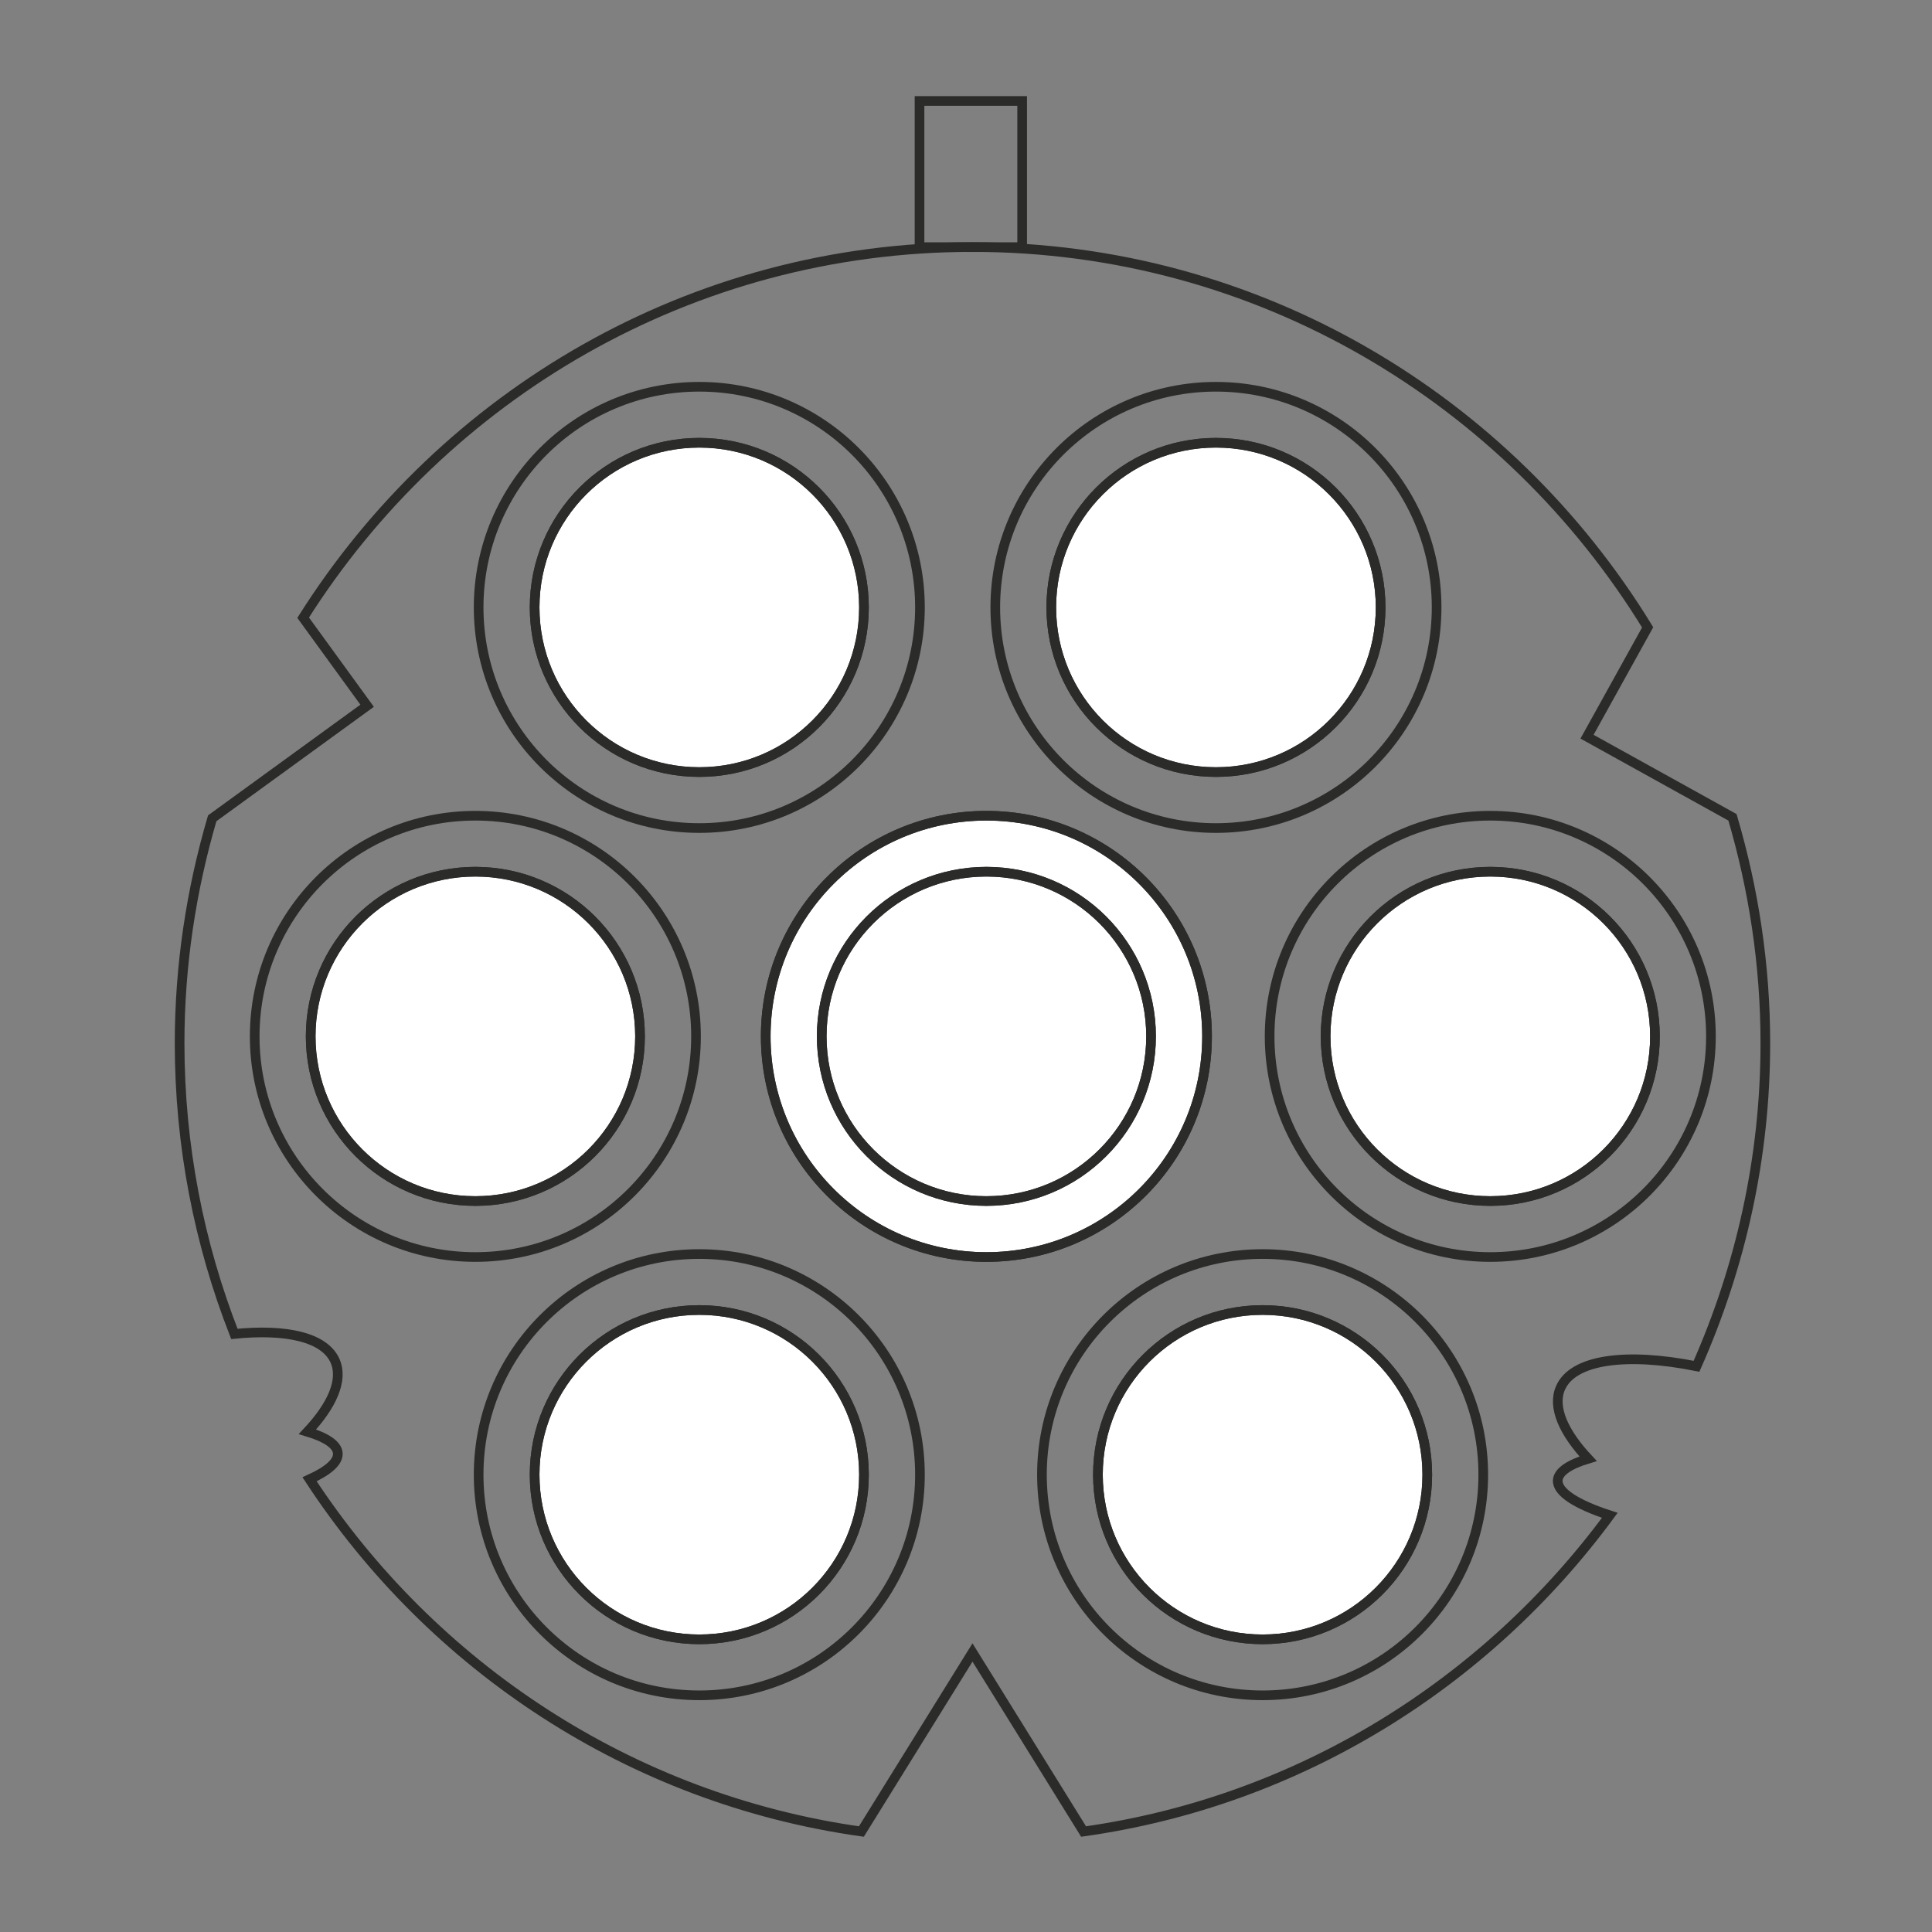 <svg xmlns:dc="http://purl.org/dc/elements/1.1/" xmlns:cc="http://creativecommons.org/ns#" xmlns:rdf="http://www.w3.org/1999/02/22-rdf-syntax-ns#" xmlns:svg="http://www.w3.org/2000/svg" xmlns="http://www.w3.org/2000/svg" viewBox="0 0 1333.333 1333.333" height="1333.333" width="1333.333" xml:space="preserve" id="svg2"><rect x="0" y="0" width="1333.333" height="1333.333" fill="#808080" stroke="none"/><defs id="defs6"><clipPath id="clipPath18" clipPathUnits="userSpaceOnUse"><path id="path16" d="M 0,1000 H 1000 V 0 H 0 Z"></path></clipPath></defs><g transform="matrix(1.333,0,0,-1.333,0,1333.333)" id="g10"><g id="g12"><g clip-path="url(#clipPath18)" id="g14"><g transform="translate(878.329,292.884)" id="g20"><path id="path22" style="fill:none;stroke:#2b2b2a;stroke-width:5;stroke-linecap:butt;stroke-linejoin:miter;stroke-miterlimit:4;stroke-dasharray:none;stroke-opacity:1" d="m 0,0 c 22.677,51.16 35.641,107.626 35.641,167.24 0,40.674 -6.09,79.859 -17.02,116.977 l -75.303,41.742 31.38,56.602 c -72.213,117.966 -201.54,196.904 -349.545,196.904 -145.937,0 -273.741,-76.7 -346.534,-191.905 l 33.119,-45.582 -80.189,-58.261 c -10.839,-36.959 -16.894,-75.985 -16.894,-116.477 0,-53.126 10.122,-103.844 28.358,-150.482 26.835,2.727 46.922,-1.704 52.205,-14.145 4.181,-9.85 -1.624,-22.882 -14.361,-36.504 9.68,-2.943 15.406,-6.703 15.713,-11.134 0.318,-4.511 -5.078,-9.135 -14.622,-13.475 63.374,-96.935 166.183,-165.524 285.683,-182.362 l 57.522,92.698 57.512,-92.698 c 111.614,15.724 208.481,76.758 272.446,163.707 -17.156,5.578 -27.381,11.975 -26.949,18.167 0.307,4.431 6.033,8.191 15.713,11.134 -12.737,13.622 -18.542,26.665 -14.361,36.504 C -64.067,3.783 -35.902,7.203 0,0 Z"></path></g><g transform="translate(629.531,571.544)" id="g24"><path id="path26" style="fill:none;stroke:#2b2b2a;stroke-width:5;stroke-linecap:butt;stroke-linejoin:miter;stroke-miterlimit:4;stroke-dasharray:none;stroke-opacity:1" d="m 0,0 c 63.09,0 114.239,51.149 114.239,114.239 0,63.09 -51.149,114.228 -114.239,114.228 -63.09,0 -114.239,-51.138 -114.239,-114.228 C -114.239,51.149 -63.09,0 0,0 Z"></path></g><g transform="translate(629.531,600.528)" id="g28"><path id="path30" style="fill:#ffffff;fill-opacity:1;fill-rule:nonzero;stroke:#2b2b2a;stroke-width:5;stroke-linecap:butt;stroke-linejoin:miter;stroke-miterlimit:10;stroke-dasharray:none;stroke-opacity:1" d="M 0,0 C 47.082,0 85.256,38.163 85.256,85.256 85.256,132.338 47.082,170.5 0,170.5 -47.082,170.5 -85.256,132.338 -85.256,85.256 -85.256,38.163 -47.082,0 0,0"></path></g><g transform="translate(629.531,600.528)" id="g32"><path id="path34" style="fill:none;stroke:#2b2b2a;stroke-width:5;stroke-linecap:butt;stroke-linejoin:miter;stroke-miterlimit:4;stroke-dasharray:none;stroke-opacity:1" d="M 0,0 C 47.082,0 85.256,38.163 85.256,85.256 85.256,132.338 47.082,170.5 0,170.5 -47.082,170.5 -85.256,132.338 -85.256,85.256 -85.256,38.163 -47.082,0 0,0 Z"></path></g><g transform="translate(362.044,571.544)" id="g36"><path id="path38" style="fill:none;stroke:#2b2b2a;stroke-width:5;stroke-linecap:butt;stroke-linejoin:miter;stroke-miterlimit:4;stroke-dasharray:none;stroke-opacity:1" d="m 0,0 c 63.09,0 114.239,51.149 114.239,114.239 0,63.09 -51.149,114.228 -114.239,114.228 -63.09,0 -114.239,-51.138 -114.239,-114.228 C -114.239,51.149 -63.09,0 0,0 Z"></path></g><g transform="translate(362.044,600.528)" id="g40"><path id="path42" style="fill:#ffffff;fill-opacity:1;fill-rule:nonzero;stroke:#2b2b2a;stroke-width:5;stroke-linecap:butt;stroke-linejoin:miter;stroke-miterlimit:10;stroke-dasharray:none;stroke-opacity:1" d="M 0,0 C 47.082,0 85.256,38.163 85.256,85.256 85.256,132.338 47.082,170.5 0,170.5 -47.082,170.5 -85.256,132.338 -85.256,85.256 -85.256,38.163 -47.082,0 0,0"></path></g><g transform="translate(362.044,600.528)" id="g44"><path id="path46" style="fill:none;stroke:#2b2b2a;stroke-width:5;stroke-linecap:butt;stroke-linejoin:miter;stroke-miterlimit:4;stroke-dasharray:none;stroke-opacity:1" d="M 0,0 C 47.082,0 85.256,38.163 85.256,85.256 85.256,132.338 47.082,170.5 0,170.5 -47.082,170.5 -85.256,132.338 -85.256,85.256 -85.256,38.163 -47.082,0 0,0 Z"></path></g><g transform="translate(771.558,349.457)" id="g48"><path id="path50" style="fill:none;stroke:#2b2b2a;stroke-width:5;stroke-linecap:butt;stroke-linejoin:miter;stroke-miterlimit:4;stroke-dasharray:none;stroke-opacity:1" d="m 0,0 c 63.09,0 114.239,51.149 114.239,114.239 0,63.09 -51.149,114.228 -114.239,114.228 -63.09,0 -114.239,-51.138 -114.239,-114.228 C -114.239,51.149 -63.09,0 0,0 Z"></path></g><g transform="translate(771.558,378.442)" id="g52"><path id="path54" style="fill:#ffffff;fill-opacity:1;fill-rule:nonzero;stroke:#2b2b2a;stroke-width:5;stroke-linecap:butt;stroke-linejoin:miter;stroke-miterlimit:10;stroke-dasharray:none;stroke-opacity:1" d="M 0,0 C 47.082,0 85.256,38.163 85.256,85.256 85.256,132.338 47.082,170.5 0,170.5 -47.082,170.5 -85.256,132.338 -85.256,85.256 -85.256,38.163 -47.082,0 0,0"></path></g><g transform="translate(771.558,378.442)" id="g56"><path id="path58" style="fill:none;stroke:#2b2b2a;stroke-width:5;stroke-linecap:butt;stroke-linejoin:miter;stroke-miterlimit:4;stroke-dasharray:none;stroke-opacity:1" d="M 0,0 C 47.082,0 85.256,38.163 85.256,85.256 85.256,132.338 47.082,170.5 0,170.5 -47.082,170.5 -85.256,132.338 -85.256,85.256 -85.256,38.163 -47.082,0 0,0 Z"></path></g><g transform="translate(246.104,349.457)" id="g60"><path id="path62" style="fill:none;stroke:#2b2b2a;stroke-width:5;stroke-linecap:butt;stroke-linejoin:miter;stroke-miterlimit:4;stroke-dasharray:none;stroke-opacity:1" d="m 0,0 c 63.09,0 114.239,51.149 114.239,114.239 0,63.09 -51.149,114.228 -114.239,114.228 -63.09,0 -114.239,-51.138 -114.239,-114.228 C -114.239,51.149 -63.09,0 0,0 Z"></path></g><g transform="translate(246.104,378.442)" id="g64"><path id="path66" style="fill:#ffffff;fill-opacity:1;fill-rule:nonzero;stroke:#2b2b2a;stroke-width:5;stroke-linecap:butt;stroke-linejoin:miter;stroke-miterlimit:10;stroke-dasharray:none;stroke-opacity:1" d="M 0,0 C 47.082,0 85.256,38.163 85.256,85.256 85.256,132.338 47.082,170.5 0,170.5 -47.082,170.5 -85.256,132.338 -85.256,85.256 -85.256,38.163 -47.082,0 0,0"></path></g><g transform="translate(246.104,378.442)" id="g68"><path id="path70" style="fill:none;stroke:#2b2b2a;stroke-width:5;stroke-linecap:butt;stroke-linejoin:miter;stroke-miterlimit:4;stroke-dasharray:none;stroke-opacity:1" d="M 0,0 C 47.082,0 85.256,38.163 85.256,85.256 85.256,132.338 47.082,170.5 0,170.5 -47.082,170.5 -85.256,132.338 -85.256,85.256 -85.256,38.163 -47.082,0 0,0 Z"></path></g><g transform="translate(510.679,349.457)" id="g72"><path id="path74" style="fill:#ffffff;fill-opacity:1;fill-rule:nonzero;stroke:#2b2b2a;stroke-width:5;stroke-linecap:butt;stroke-linejoin:miter;stroke-miterlimit:10;stroke-dasharray:none;stroke-opacity:1" d="m 0,0 c 63.09,0 114.239,51.149 114.239,114.239 0,63.09 -51.149,114.228 -114.239,114.228 -63.09,0 -114.239,-51.138 -114.239,-114.228 C -114.239,51.149 -63.09,0 0,0"></path></g><g transform="translate(510.679,349.457)" id="g76"><path id="path78" style="fill:none;stroke:#2b2b2a;stroke-width:5;stroke-linecap:butt;stroke-linejoin:miter;stroke-miterlimit:4;stroke-dasharray:none;stroke-opacity:1" d="m 0,0 c 63.09,0 114.239,51.149 114.239,114.239 0,63.09 -51.149,114.228 -114.239,114.228 -63.09,0 -114.239,-51.138 -114.239,-114.228 C -114.239,51.149 -63.09,0 0,0 Z"></path></g><g transform="translate(510.679,378.442)" id="g80"><path id="path82" style="fill:#ffffff;fill-opacity:1;fill-rule:nonzero;stroke:#2b2b2a;stroke-width:5;stroke-linecap:butt;stroke-linejoin:miter;stroke-miterlimit:10;stroke-dasharray:none;stroke-opacity:1" d="M 0,0 C 47.082,0 85.256,38.163 85.256,85.256 85.256,132.338 47.082,170.5 0,170.5 -47.082,170.5 -85.256,132.338 -85.256,85.256 -85.256,38.163 -47.082,0 0,0"></path></g><g transform="translate(510.679,378.442)" id="g84"><path id="path86" style="fill:none;stroke:#2b2b2a;stroke-width:5;stroke-linecap:butt;stroke-linejoin:miter;stroke-miterlimit:4;stroke-dasharray:none;stroke-opacity:1" d="M 0,0 C 47.082,0 85.256,38.163 85.256,85.256 85.256,132.338 47.082,170.5 0,170.5 -47.082,170.5 -85.256,132.338 -85.256,85.256 -85.256,38.163 -47.082,0 0,0 Z"></path></g><g transform="translate(653.685,122.536)" id="g88"><path id="path90" style="fill:none;stroke:#2b2b2a;stroke-width:5;stroke-linecap:butt;stroke-linejoin:miter;stroke-miterlimit:4;stroke-dasharray:none;stroke-opacity:1" d="m 0,0 c 63.09,0 114.239,51.149 114.239,114.239 0,63.09 -51.149,114.228 -114.239,114.228 -63.09,0 -114.239,-51.138 -114.239,-114.228 C -114.239,51.149 -63.09,0 0,0 Z"></path></g><g transform="translate(653.685,151.521)" id="g92"><path id="path94" style="fill:#ffffff;fill-opacity:1;fill-rule:nonzero;stroke:#2b2b2a;stroke-width:5;stroke-linecap:butt;stroke-linejoin:miter;stroke-miterlimit:10;stroke-dasharray:none;stroke-opacity:1" d="M 0,0 C 47.082,0 85.256,38.163 85.256,85.256 85.256,132.338 47.082,170.5 0,170.5 -47.082,170.5 -85.256,132.338 -85.256,85.256 -85.256,38.163 -47.082,0 0,0"></path></g><g transform="translate(653.685,151.521)" id="g96"><path id="path98" style="fill:none;stroke:#2b2b2a;stroke-width:5;stroke-linecap:butt;stroke-linejoin:miter;stroke-miterlimit:4;stroke-dasharray:none;stroke-opacity:1" d="M 0,0 C 47.082,0 85.256,38.163 85.256,85.256 85.256,132.338 47.082,170.5 0,170.5 -47.082,170.5 -85.256,132.338 -85.256,85.256 -85.256,38.163 -47.082,0 0,0 Z"></path></g><g transform="translate(362.044,122.536)" id="g100"><path id="path102" style="fill:none;stroke:#2b2b2a;stroke-width:5;stroke-linecap:butt;stroke-linejoin:miter;stroke-miterlimit:4;stroke-dasharray:none;stroke-opacity:1" d="m 0,0 c 63.09,0 114.239,51.149 114.239,114.239 0,63.09 -51.149,114.228 -114.239,114.228 -63.09,0 -114.239,-51.138 -114.239,-114.228 C -114.239,51.149 -63.09,0 0,0 Z"></path></g><g transform="translate(362.044,151.521)" id="g104"><path id="path106" style="fill:#ffffff;fill-opacity:1;fill-rule:nonzero;stroke:#2b2b2a;stroke-width:5;stroke-linecap:butt;stroke-linejoin:miter;stroke-miterlimit:10;stroke-dasharray:none;stroke-opacity:1" d="M 0,0 C 47.082,0 85.256,38.163 85.256,85.256 85.256,132.338 47.082,170.5 0,170.5 -47.082,170.5 -85.256,132.338 -85.256,85.256 -85.256,38.163 -47.082,0 0,0"></path></g><g transform="translate(362.044,151.521)" id="g108"><path id="path110" style="fill:none;stroke:#2b2b2a;stroke-width:5;stroke-linecap:butt;stroke-linejoin:miter;stroke-miterlimit:4;stroke-dasharray:none;stroke-opacity:1" d="M 0,0 C 47.082,0 85.256,38.163 85.256,85.256 85.256,132.338 47.082,170.5 0,170.5 -47.082,170.5 -85.256,132.338 -85.256,85.256 -85.256,38.163 -47.082,0 0,0 Z"></path></g><path id="path112" style="fill:none;stroke:#2b2b2a;stroke-width:5;stroke-linecap:butt;stroke-linejoin:miter;stroke-miterlimit:4;stroke-dasharray:none;stroke-opacity:1" d="m 476.061,872.299 h 53.137 v 75.678 h -53.137 z"></path></g></g></g></svg>
